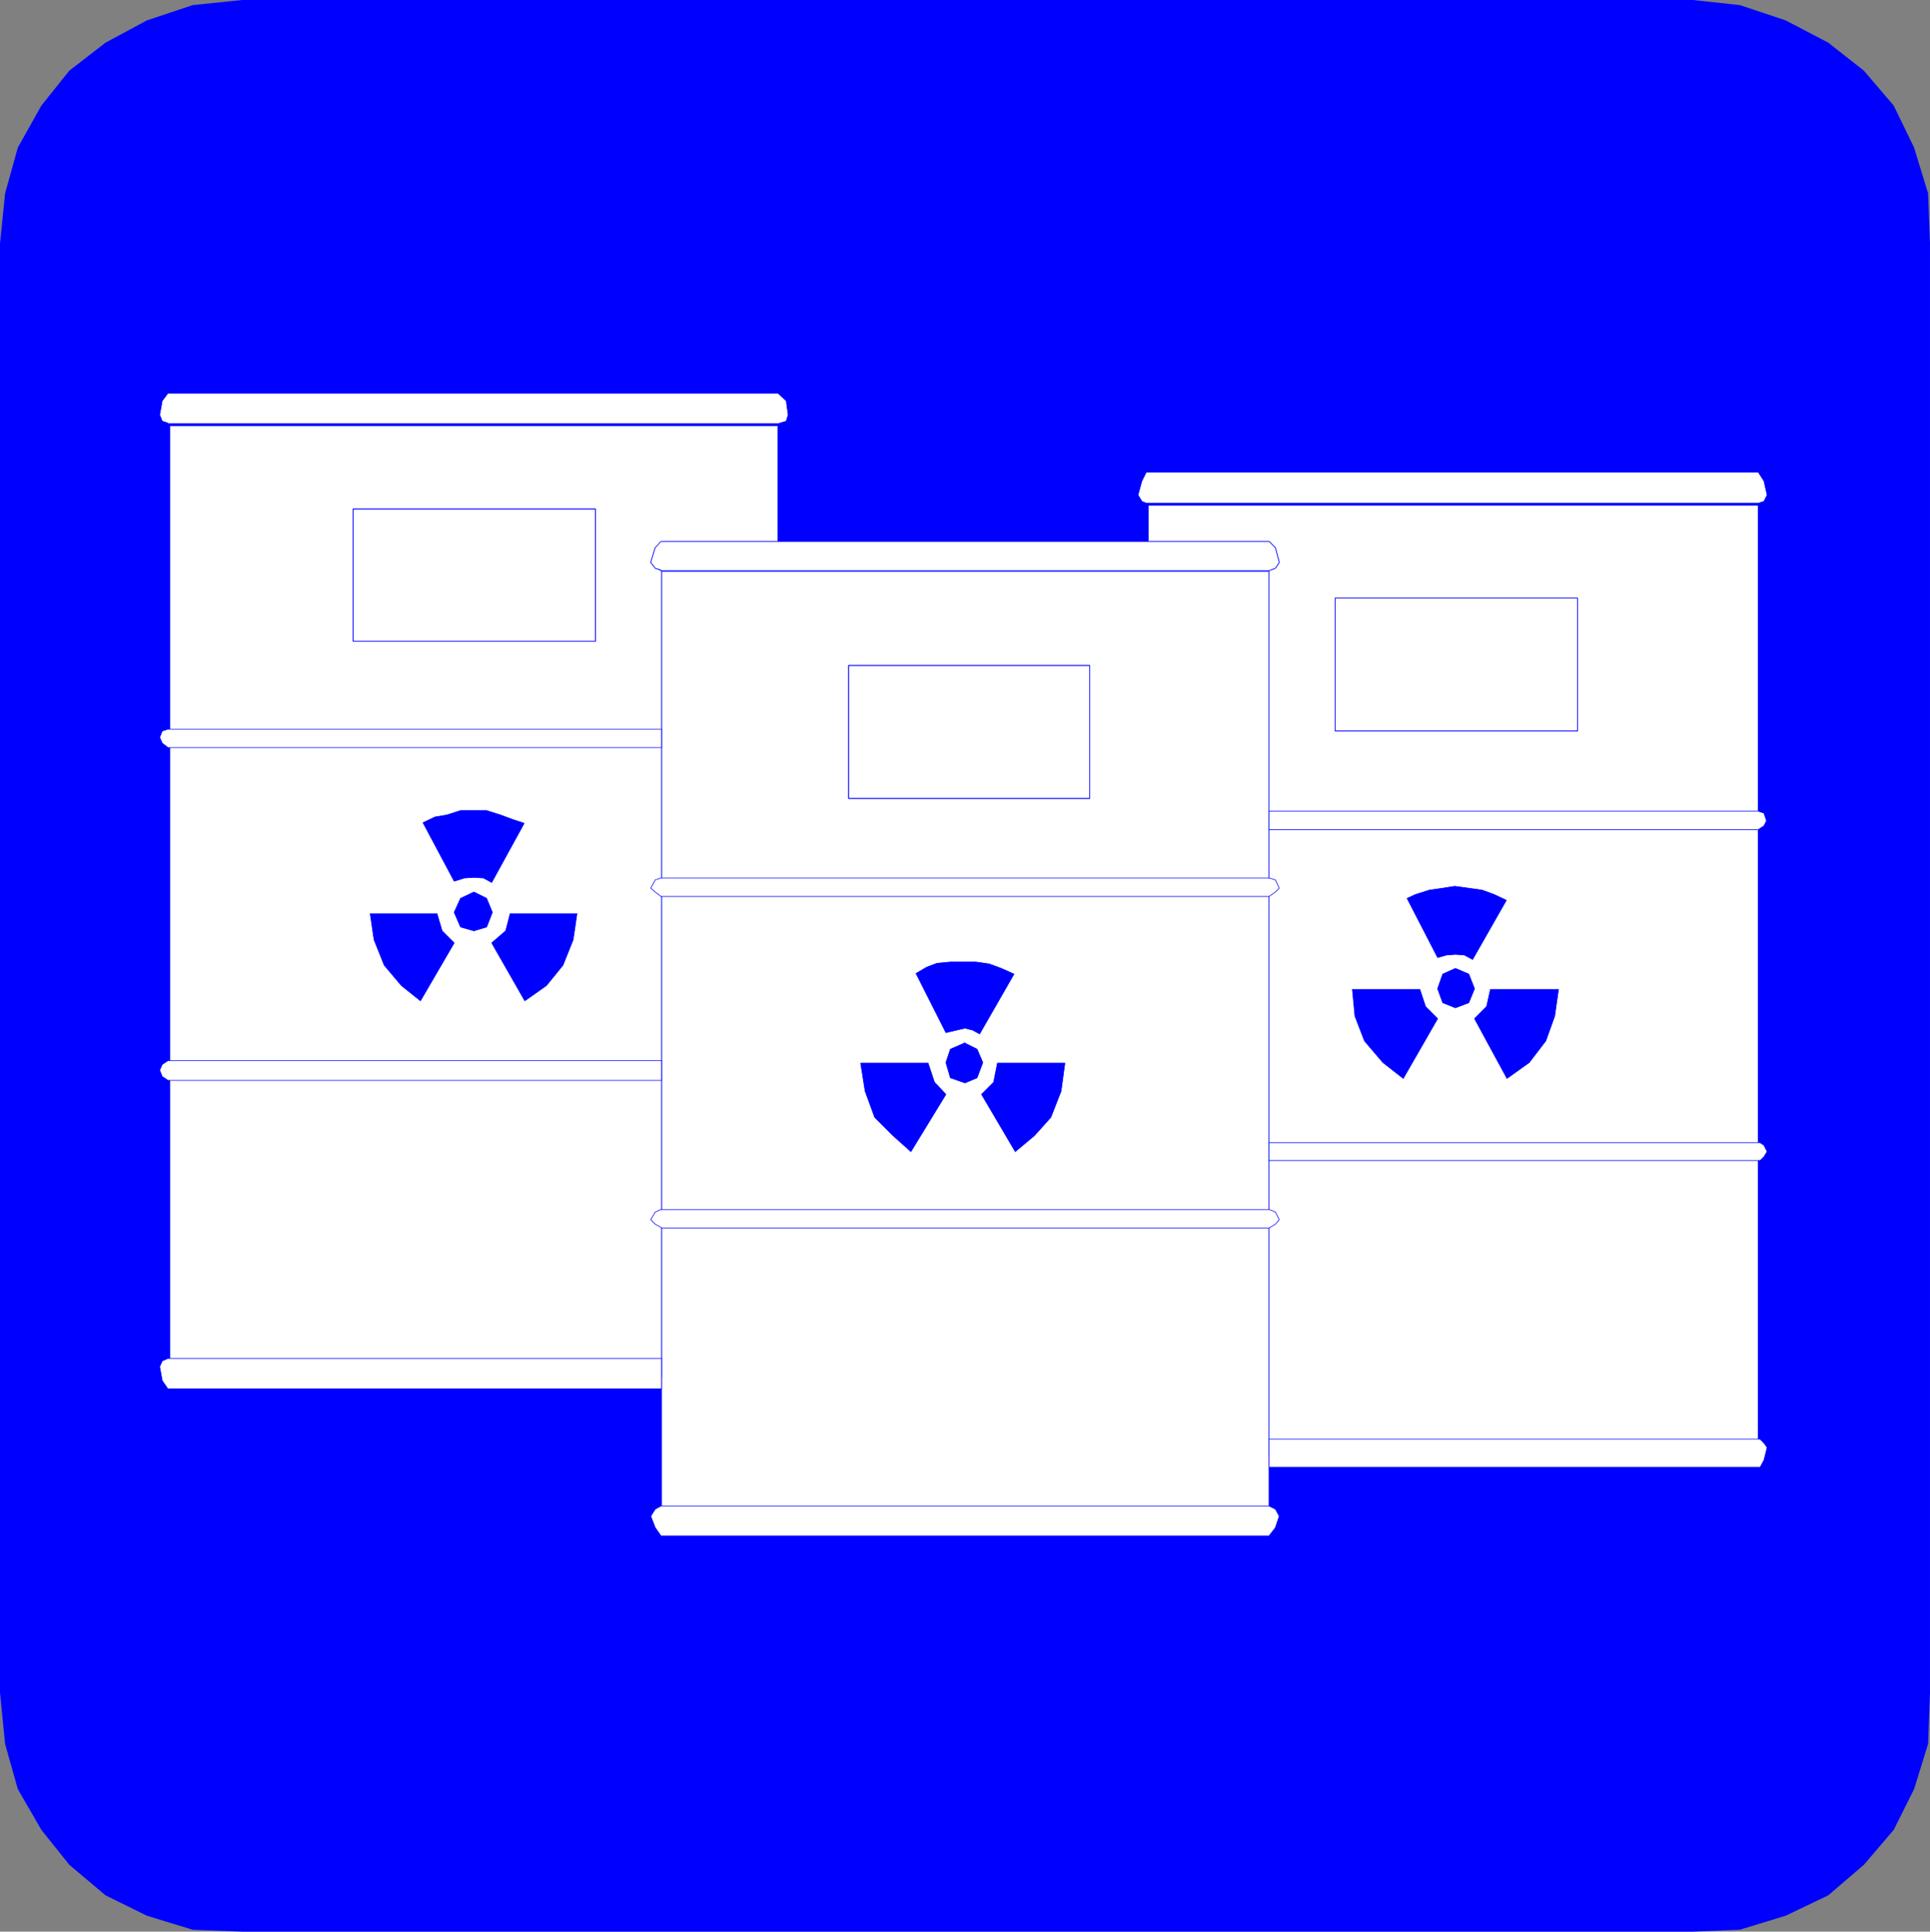 <?xml version="1.0" encoding="UTF-8" standalone="no"?>
<svg
   version="1.0"
   width="129.724mm"
   height="129.804mm"
   id="svg61"
   sodipodi:docname="Hazardous Waste.wmf"
   xmlns:inkscape="http://www.inkscape.org/namespaces/inkscape"
   xmlns:sodipodi="http://sodipodi.sourceforge.net/DTD/sodipodi-0.dtd"
   xmlns="http://www.w3.org/2000/svg"
   xmlns:svg="http://www.w3.org/2000/svg">
  <rect width="100%" height="100%" fill="#808080" stroke="none"/>
  <sodipodi:namedview
     id="namedview61"
     pagecolor="#ffffff"
     bordercolor="#000000"
     borderopacity="0.25"
     inkscape:showpageshadow="2"
     inkscape:pageopacity="0.0"
     inkscape:pagecheckerboard="0"
     inkscape:deskcolor="#d1d1d1"
     inkscape:document-units="mm" />
  <defs
     id="defs1">
    <pattern
       id="WMFhbasepattern"
       patternUnits="userSpaceOnUse"
       width="6"
       height="6"
       x="0"
       y="0" />
  </defs>
  <path
     style="fill:#0000ff;fill-opacity:1;fill-rule:evenodd;stroke:none"
     d="m 430.017,490.598 11.958,-0.485 11.635,-3.555 10.827,-5.171 9.05,-7.756 7.595,-8.888 5.171,-10.342 3.555,-11.473 0.485,-13.089 V 61.89 l -0.485,-12.766 -3.555,-11.635 -5.171,-10.665 -7.595,-8.888 -9.05,-7.11 L 453.611,5.171 441.976,1.293 430.017,0 H 61.57 L 48.965,1.293 37.33,5.171 26.826,10.827 17.614,17.937 10.504,26.825 4.525,37.49 1.293,49.124 0,61.89 V 429.839 l 1.293,13.089 3.232,11.473 5.979,10.342 7.11,8.888 9.211,7.756 10.504,5.171 11.635,3.555 12.605,0.485 z"
     id="path1" />
  <path
     style="fill:#ffffff;fill-opacity:1;fill-rule:evenodd;stroke:none"
     d="M 168.064,387.501 V 145.111 h 154.328 v 242.39 z"
     id="path2" />
  <path
     style="fill:none;stroke:#0000ff;stroke-width:0.162px;stroke-linecap:round;stroke-linejoin:round;stroke-miterlimit:4;stroke-dasharray:none;stroke-opacity:1"
     d="M 168.064,387.501 V 145.111 H 322.392 V 387.501 H 168.064 v 0"
     id="path3" />
  <path
     style="fill:#ffffff;fill-opacity:1;fill-rule:evenodd;stroke:none"
     d="M 322.392,369.888 V 144.949 l 1.616,-0.646 0.97,-1.454 -0.97,-3.717 -1.616,-1.616 h -30.704 v -9.211 H 446.662 V 369.888 H 322.392 Z"
     id="path4" />
  <path
     style="fill:none;stroke:#0000ff;stroke-width:0.162px;stroke-linecap:round;stroke-linejoin:round;stroke-miterlimit:4;stroke-dasharray:none;stroke-opacity:1"
     d="M 322.392,369.888 V 144.949 l 1.616,-0.646 0.97,-1.454 -0.97,-3.717 -1.616,-1.616 h -30.704 v -9.211 H 446.662 V 369.888 H 322.392 v 0"
     id="path5" />
  <path
     style="fill:#ffffff;fill-opacity:1;fill-rule:evenodd;stroke:none"
     d="m 291.203,127.82 -1.131,-0.485 -0.97,-1.616 0.97,-3.555 1.131,-2.262 H 446.662 l 1.454,2.262 0.808,3.555 -0.808,1.616 -1.454,0.485 H 291.203 Z"
     id="path6" />
  <path
     style="fill:none;stroke:#0000ff;stroke-width:0.162px;stroke-linecap:round;stroke-linejoin:round;stroke-miterlimit:4;stroke-dasharray:none;stroke-opacity:1"
     d="m 291.203,127.82 -1.131,-0.485 -0.97,-1.616 0.97,-3.555 1.131,-2.262 H 446.662 l 1.454,2.262 0.808,3.555 -0.808,1.616 -1.454,0.485 H 291.203 v 0"
     id="path7" />
  <path
     style="fill:#ffffff;fill-opacity:1;fill-rule:evenodd;stroke:none"
     d="m 322.392,372.635 v -7.11 h 124.755 l 0.97,0.97 0.808,1.131 -0.808,3.232 -0.97,1.778 H 322.392 Z"
     id="path8" />
  <path
     style="fill:none;stroke:#0000ff;stroke-width:0.162px;stroke-linecap:round;stroke-linejoin:round;stroke-miterlimit:4;stroke-dasharray:none;stroke-opacity:1"
     d="m 322.392,372.635 v -7.11 h 124.755 l 0.97,0.97 0.808,1.131 -0.808,3.232 -0.97,1.778 H 322.392 v 0"
     id="path9" />
  <path
     style="fill:#ffffff;fill-opacity:1;fill-rule:evenodd;stroke:none"
     d="m 322.392,294.747 v -4.525 h 124.755 l 0.97,0.646 0.808,1.616 -0.808,1.293 -0.97,0.97 H 322.392 Z"
     id="path10" />
  <path
     style="fill:none;stroke:#0000ff;stroke-width:0.162px;stroke-linecap:round;stroke-linejoin:round;stroke-miterlimit:4;stroke-dasharray:none;stroke-opacity:1"
     d="m 322.392,294.747 v -4.525 h 124.755 l 0.97,0.646 0.808,1.616 -0.808,1.293 -0.97,0.97 H 322.392 v 0"
     id="path11" />
  <path
     style="fill:#ffffff;fill-opacity:1;fill-rule:evenodd;stroke:none"
     d="m 322.392,210.556 v -4.525 H 446.662 l 1.454,0.485 0.646,1.939 -0.646,1.293 -1.454,0.97 H 322.392 v 0 z"
     id="path12" />
  <path
     style="fill:none;stroke:#0000ff;stroke-width:0.162px;stroke-linecap:round;stroke-linejoin:round;stroke-miterlimit:4;stroke-dasharray:none;stroke-opacity:1"
     d="m 322.392,210.556 v -4.525 H 446.662 l 1.454,0.485 0.646,1.939 -0.646,1.293 -1.454,0.97 H 322.392 v 0"
     id="path13" />
  <path
     style="fill:#ffffff;fill-opacity:1;fill-rule:evenodd;stroke:none"
     d="M 43.147,349.688 V 108.106 H 197.637 v 29.41 h -29.573 l -1.616,1.616 -1.131,3.717 1.131,1.454 1.616,0.646 V 349.688 H 43.147 Z"
     id="path14" />
  <path
     style="fill:none;stroke:#0000ff;stroke-width:0.162px;stroke-linecap:round;stroke-linejoin:round;stroke-miterlimit:4;stroke-dasharray:none;stroke-opacity:1"
     d="M 43.147,349.688 V 108.106 H 197.637 v 29.41 h -29.573 l -1.616,1.616 -1.131,3.717 1.131,1.454 1.616,0.646 V 349.688 H 43.147 v 0"
     id="path15" />
  <path
     style="fill:#ffffff;fill-opacity:1;fill-rule:evenodd;stroke:none"
     d="m 42.662,107.46 -1.454,-0.485 -0.646,-1.616 0.646,-3.555 1.454,-1.939 H 197.637 l 2.101,1.939 0.485,3.555 -0.485,1.616 -2.101,0.646 H 42.662 v 0 z"
     id="path16" />
  <path
     style="fill:none;stroke:#0000ff;stroke-width:0.162px;stroke-linecap:round;stroke-linejoin:round;stroke-miterlimit:4;stroke-dasharray:none;stroke-opacity:1"
     d="m 42.662,107.46 -1.454,-0.485 -0.646,-1.616 0.646,-3.555 1.454,-1.939 H 197.637 l 2.101,1.939 0.485,3.555 -0.485,1.616 -2.101,0.646 H 42.662 v 0"
     id="path17" />
  <path
     style="fill:#ffffff;fill-opacity:1;fill-rule:evenodd;stroke:none"
     d="m 42.662,352.759 -1.454,-2.101 -0.646,-3.555 0.646,-1.454 1.454,-0.646 H 168.064 v 7.756 z"
     id="path18" />
  <path
     style="fill:none;stroke:#0000ff;stroke-width:0.162px;stroke-linecap:round;stroke-linejoin:round;stroke-miterlimit:4;stroke-dasharray:none;stroke-opacity:1"
     d="m 42.662,352.759 -1.454,-2.101 -0.646,-3.555 0.646,-1.454 1.454,-0.646 H 168.064 v 7.756 H 42.662 v 0"
     id="path19" />
  <path
     style="fill:#ffffff;fill-opacity:1;fill-rule:evenodd;stroke:none"
     d="m 42.662,274.386 -1.454,-0.97 -0.646,-1.616 0.646,-1.454 1.454,-0.97 H 168.064 v 5.009 z"
     id="path20" />
  <path
     style="fill:none;stroke:#0000ff;stroke-width:0.162px;stroke-linecap:round;stroke-linejoin:round;stroke-miterlimit:4;stroke-dasharray:none;stroke-opacity:1"
     d="m 42.662,274.386 -1.454,-0.97 -0.646,-1.616 0.646,-1.454 1.454,-0.97 H 168.064 v 5.009 H 42.662 v 0"
     id="path21" />
  <path
     style="fill:#ffffff;fill-opacity:1;fill-rule:evenodd;stroke:none"
     d="m 42.662,189.872 -1.454,-1.131 -0.646,-1.454 0.646,-1.616 1.454,-0.485 H 168.064 v 4.686 z"
     id="path22" />
  <path
     style="fill:none;stroke:#0000ff;stroke-width:0.162px;stroke-linecap:round;stroke-linejoin:round;stroke-miterlimit:4;stroke-dasharray:none;stroke-opacity:1"
     d="m 42.662,189.872 -1.454,-1.131 -0.646,-1.454 0.646,-1.616 1.454,-0.485 H 168.064 v 4.686 H 42.662 v 0"
     id="path23" />
  <path
     style="fill:#ffffff;fill-opacity:1;fill-rule:evenodd;stroke:none"
     d="m 167.902,144.788 -1.454,-0.485 -1.131,-1.454 1.131,-3.717 1.454,-1.616 h 154.489 l 1.616,1.616 0.97,3.717 -0.97,1.454 -1.616,0.646 H 167.902 v 0 z"
     id="path24" />
  <path
     style="fill:none;stroke:#0000ff;stroke-width:0.162px;stroke-linecap:round;stroke-linejoin:round;stroke-miterlimit:4;stroke-dasharray:none;stroke-opacity:1"
     d="m 167.902,144.788 -1.454,-0.485 -1.131,-1.454 1.131,-3.717 1.454,-1.616 h 154.489 l 1.616,1.616 0.97,3.717 -0.97,1.454 -1.616,0.646 H 167.902 v 0"
     id="path25" />
  <path
     style="fill:#ffffff;fill-opacity:1;fill-rule:evenodd;stroke:none"
     d="m 167.902,390.087 -1.454,-2.101 -1.131,-2.909 1.131,-1.778 1.454,-0.808 h 154.489 l 1.616,0.808 0.97,1.778 -0.97,2.909 -1.616,2.101 z"
     id="path26" />
  <path
     style="fill:none;stroke:#0000ff;stroke-width:0.162px;stroke-linecap:round;stroke-linejoin:round;stroke-miterlimit:4;stroke-dasharray:none;stroke-opacity:1"
     d="m 167.902,390.087 -1.454,-2.101 -1.131,-2.909 1.131,-1.778 1.454,-0.808 h 154.489 l 1.616,0.808 0.97,1.778 -0.97,2.909 -1.616,2.101 H 167.902 v 0"
     id="path27" />
  <path
     style="fill:#ffffff;fill-opacity:1;fill-rule:evenodd;stroke:none"
     d="m 167.902,311.714 -1.454,-0.808 -1.131,-1.131 1.131,-1.939 1.454,-0.646 h 154.489 l 1.616,0.646 0.97,1.939 -0.97,1.131 -1.616,0.97 H 167.902 v 0 z"
     id="path28" />
  <path
     style="fill:none;stroke:#0000ff;stroke-width:0.162px;stroke-linecap:round;stroke-linejoin:round;stroke-miterlimit:4;stroke-dasharray:none;stroke-opacity:1"
     d="m 167.902,311.714 -1.454,-0.808 -1.131,-1.131 1.131,-1.939 1.454,-0.646 h 154.489 l 1.616,0.646 0.97,1.939 -0.97,1.131 -1.616,0.97 H 167.902 v 0"
     id="path29" />
  <path
     style="fill:#ffffff;fill-opacity:1;fill-rule:evenodd;stroke:none"
     d="m 167.902,227.685 -1.454,-1.131 -1.131,-0.97 1.131,-2.101 1.454,-0.485 h 154.489 l 1.616,0.485 0.97,2.101 -0.97,0.97 -1.616,1.131 z"
     id="path30" />
  <path
     style="fill:none;stroke:#0000ff;stroke-width:0.162px;stroke-linecap:round;stroke-linejoin:round;stroke-miterlimit:4;stroke-dasharray:none;stroke-opacity:1"
     d="m 167.902,227.685 -1.454,-1.131 -1.131,-0.97 1.131,-2.101 1.454,-0.485 h 154.489 l 1.616,0.485 0.97,2.101 -0.97,0.97 -1.616,1.131 H 167.902 v 0"
     id="path31" />
  <path
     style="fill:#0000ff;fill-opacity:1;fill-rule:evenodd;stroke:none"
     d="m 378.628,251.278 -0.97,4.363 -3.07,3.07 8.242,15.19 5.656,-4.04 4.202,-5.494 2.262,-6.302 0.97,-6.787 h -17.13 v 0 z"
     id="path32" />
  <path
     style="fill:none;stroke:#0000ff;stroke-width:0.162px;stroke-linecap:round;stroke-linejoin:round;stroke-miterlimit:4;stroke-dasharray:none;stroke-opacity:1"
     d="m 378.628,251.278 -0.97,4.363 -3.07,3.07 8.242,15.19 5.656,-4.04 4.202,-5.494 2.262,-6.302 0.97,-6.787 h -17.13 v 0"
     id="path33" />
  <path
     style="fill:#0000ff;fill-opacity:1;fill-rule:evenodd;stroke:none"
     d="m 374.104,243.683 -2.101,-1.131 -2.262,-0.162 -2.262,0.162 -2.262,0.646 -7.757,-15.028 2.101,-0.97 3.555,-1.131 3.394,-0.485 3.07,-0.485 3.555,0.485 3.394,0.485 3.07,1.131 3.07,1.454 -8.565,15.028 z"
     id="path34" />
  <path
     style="fill:none;stroke:#0000ff;stroke-width:0.162px;stroke-linecap:round;stroke-linejoin:round;stroke-miterlimit:4;stroke-dasharray:none;stroke-opacity:1"
     d="m 374.104,243.683 -2.101,-1.131 -2.262,-0.162 -2.262,0.162 -2.262,0.646 -7.757,-15.028 2.101,-0.97 3.555,-1.131 3.394,-0.485 3.07,-0.485 3.555,0.485 3.394,0.485 3.07,1.131 3.07,1.454 -8.565,15.028 v 0"
     id="path35" />
  <path
     style="fill:#0000ff;fill-opacity:1;fill-rule:evenodd;stroke:none"
     d="m 360.691,251.278 1.454,4.363 3.07,3.07 -8.726,15.19 -5.171,-4.04 -4.686,-5.494 -2.424,-6.302 -0.646,-6.787 z"
     id="path36" />
  <path
     style="fill:none;stroke:#0000ff;stroke-width:0.162px;stroke-linecap:round;stroke-linejoin:round;stroke-miterlimit:4;stroke-dasharray:none;stroke-opacity:1"
     d="m 360.691,251.278 1.454,4.363 3.07,3.07 -8.726,15.19 -5.171,-4.04 -4.686,-5.494 -2.424,-6.302 -0.646,-6.787 h 17.13 v 0"
     id="path37" />
  <path
     style="fill:#0000ff;fill-opacity:1;fill-rule:evenodd;stroke:none"
     d="m 369.74,245.945 3.394,1.454 1.454,3.717 -1.454,3.555 -3.394,1.293 -3.232,-1.293 -1.293,-3.555 1.293,-3.717 z"
     id="path38" />
  <path
     style="fill:none;stroke:#0000ff;stroke-width:0.162px;stroke-linecap:round;stroke-linejoin:round;stroke-miterlimit:4;stroke-dasharray:none;stroke-opacity:1"
     d="m 369.74,245.945 3.394,1.454 1.454,3.717 -1.454,3.555 -3.394,1.293 -3.232,-1.293 -1.293,-3.555 1.293,-3.717 3.232,-1.454 v 0"
     id="path39" />
  <path
     style="fill:#0000ff;fill-opacity:1;fill-rule:evenodd;stroke:none"
     d="m 129.603,232.048 -1.131,4.363 -3.555,3.07 8.403,14.705 5.494,-3.878 4.202,-5.171 2.586,-6.464 0.97,-6.625 z"
     id="path40" />
  <path
     style="fill:none;stroke:#0000ff;stroke-width:0.162px;stroke-linecap:round;stroke-linejoin:round;stroke-miterlimit:4;stroke-dasharray:none;stroke-opacity:1"
     d="m 129.603,232.048 -1.131,4.363 -3.555,3.07 8.403,14.705 5.494,-3.878 4.202,-5.171 2.586,-6.464 0.97,-6.625 h -16.968 v 0"
     id="path41" />
  <path
     style="fill:#0000ff;fill-opacity:1;fill-rule:evenodd;stroke:none"
     d="m 124.917,224.13 -2.101,-1.131 -2.424,-0.162 -2.424,0.162 -2.586,0.808 -7.918,-14.867 3.07,-1.454 2.909,-0.485 3.555,-1.131 h 6.626 l 3.555,1.131 3.07,1.131 2.909,0.97 -8.242,15.028 z"
     id="path42" />
  <path
     style="fill:none;stroke:#0000ff;stroke-width:0.162px;stroke-linecap:round;stroke-linejoin:round;stroke-miterlimit:4;stroke-dasharray:none;stroke-opacity:1"
     d="m 124.917,224.13 -2.101,-1.131 -2.424,-0.162 -2.424,0.162 -2.586,0.808 -7.918,-14.867 3.07,-1.454 2.909,-0.485 3.555,-1.131 h 6.626 l 3.555,1.131 3.07,1.131 2.909,0.97 -8.242,15.028 v 0"
     id="path43" />
  <path
     style="fill:#0000ff;fill-opacity:1;fill-rule:evenodd;stroke:none"
     d="m 111.019,232.048 1.293,4.363 3.07,3.07 -8.565,14.705 -4.848,-3.878 -4.363,-5.171 -2.586,-6.464 -0.97,-6.625 h 16.968 z"
     id="path44" />
  <path
     style="fill:none;stroke:#0000ff;stroke-width:0.162px;stroke-linecap:round;stroke-linejoin:round;stroke-miterlimit:4;stroke-dasharray:none;stroke-opacity:1"
     d="m 111.019,232.048 1.293,4.363 3.07,3.07 -8.565,14.705 -4.848,-3.878 -4.363,-5.171 -2.586,-6.464 -0.97,-6.625 h 16.968 v 0"
     id="path45" />
  <path
     style="fill:#0000ff;fill-opacity:1;fill-rule:evenodd;stroke:none"
     d="m 120.392,226.554 3.232,1.616 1.454,3.555 -1.454,3.717 -3.232,0.97 -3.394,-0.97 -1.616,-3.717 1.616,-3.555 3.394,-1.616 z"
     id="path46" />
  <path
     style="fill:none;stroke:#0000ff;stroke-width:0.162px;stroke-linecap:round;stroke-linejoin:round;stroke-miterlimit:4;stroke-dasharray:none;stroke-opacity:1"
     d="m 120.392,226.554 3.232,1.616 1.454,3.555 -1.454,3.717 -3.232,0.97 -3.394,-0.97 -1.616,-3.717 1.616,-3.555 3.394,-1.616 v 0"
     id="path47" />
  <path
     style="fill:#0000ff;fill-opacity:1;fill-rule:evenodd;stroke:none"
     d="m 253.389,270.023 -0.97,4.848 -3.07,3.07 8.565,14.543 4.848,-4.04 4.202,-4.686 2.586,-6.625 0.97,-7.11 h -17.13 z"
     id="path48" />
  <path
     style="fill:none;stroke:#0000ff;stroke-width:0.162px;stroke-linecap:round;stroke-linejoin:round;stroke-miterlimit:4;stroke-dasharray:none;stroke-opacity:1"
     d="m 253.389,270.023 -0.97,4.848 -3.07,3.07 8.565,14.543 4.848,-4.04 4.202,-4.686 2.586,-6.625 0.97,-7.11 h -17.13 v 0"
     id="path49" />
  <path
     style="fill:#0000ff;fill-opacity:1;fill-rule:evenodd;stroke:none"
     d="m 248.864,262.589 -1.778,-0.97 -1.939,-0.485 -2.101,0.485 -2.747,0.646 -7.595,-15.028 2.747,-1.616 2.586,-0.97 3.394,-0.323 h 6.464 l 3.394,0.485 3.07,1.131 3.232,1.454 z"
     id="path50" />
  <path
     style="fill:none;stroke:#0000ff;stroke-width:0.162px;stroke-linecap:round;stroke-linejoin:round;stroke-miterlimit:4;stroke-dasharray:none;stroke-opacity:1"
     d="m 248.864,262.589 -1.778,-0.97 -1.939,-0.485 -2.101,0.485 -2.747,0.646 -7.595,-15.028 2.747,-1.616 2.586,-0.97 3.394,-0.323 h 6.464 l 3.394,0.485 3.07,1.131 3.232,1.454 -8.726,15.19 v 0"
     id="path51" />
  <path
     style="fill:#0000ff;fill-opacity:1;fill-rule:evenodd;stroke:none"
     d="m 235.774,270.023 1.616,4.848 2.909,3.07 -8.888,14.543 -4.525,-4.04 -4.686,-4.686 -2.424,-6.625 -1.131,-7.11 h 17.13 z"
     id="path52" />
  <path
     style="fill:none;stroke:#0000ff;stroke-width:0.162px;stroke-linecap:round;stroke-linejoin:round;stroke-miterlimit:4;stroke-dasharray:none;stroke-opacity:1"
     d="m 235.774,270.023 1.616,4.848 2.909,3.07 -8.888,14.543 -4.525,-4.04 -4.686,-4.686 -2.424,-6.625 -1.131,-7.11 h 17.13 v 0"
     id="path53" />
  <path
     style="fill:#0000ff;fill-opacity:1;fill-rule:evenodd;stroke:none"
     d="m 244.985,264.852 3.232,1.616 1.454,3.393 -1.454,3.878 -3.07,1.293 -3.717,-1.293 -1.131,-3.878 1.131,-3.393 3.717,-1.616 v 0 z"
     id="path54" />
  <path
     style="fill:none;stroke:#0000ff;stroke-width:0.162px;stroke-linecap:round;stroke-linejoin:round;stroke-miterlimit:4;stroke-dasharray:none;stroke-opacity:1"
     d="m 244.985,264.852 3.232,1.616 1.454,3.393 -1.454,3.878 -3.07,1.293 -3.717,-1.293 -1.131,-3.878 1.131,-3.393 3.717,-1.616 v 0"
     id="path55" />
  <path
     style="fill:none;stroke:#0000ff;stroke-width:0.162px;stroke-linecap:round;stroke-linejoin:round;stroke-miterlimit:4;stroke-dasharray:none;stroke-opacity:1"
     d="m 89.688,129.275 h 61.57 v 33.611 H 89.688 v -33.611"
     id="path56" />
  <path
     style="fill:none;stroke:#0000ff;stroke-width:0.162px;stroke-linecap:round;stroke-linejoin:round;stroke-miterlimit:4;stroke-dasharray:none;stroke-opacity:1"
     d="m 89.688,129.275 h 61.57 v 33.611 H 89.688 v -33.611"
     id="path57" />
  <path
     style="fill:none;stroke:#0000ff;stroke-width:0.162px;stroke-linecap:round;stroke-linejoin:round;stroke-miterlimit:4;stroke-dasharray:none;stroke-opacity:1"
     d="m 215.574,169.027 h 61.246 v 33.773 h -61.246 v -33.773"
     id="path58" />
  <path
     style="fill:none;stroke:#0000ff;stroke-width:0.162px;stroke-linecap:round;stroke-linejoin:round;stroke-miterlimit:4;stroke-dasharray:none;stroke-opacity:1"
     d="m 215.574,169.027 h 61.246 v 33.773 h -61.246 v -33.773"
     id="path59" />
  <path
     style="fill:none;stroke:#0000ff;stroke-width:0.162px;stroke-linecap:round;stroke-linejoin:round;stroke-miterlimit:4;stroke-dasharray:none;stroke-opacity:1"
     d="m 339.198,151.898 h 61.57 v 33.773 h -61.57 v -33.773"
     id="path60" />
  <path
     style="fill:none;stroke:#0000ff;stroke-width:0.162px;stroke-linecap:round;stroke-linejoin:round;stroke-miterlimit:4;stroke-dasharray:none;stroke-opacity:1"
     d="m 339.198,151.898 h 61.57 v 33.773 h -61.57 v -33.773"
     id="path61" />
</svg>
